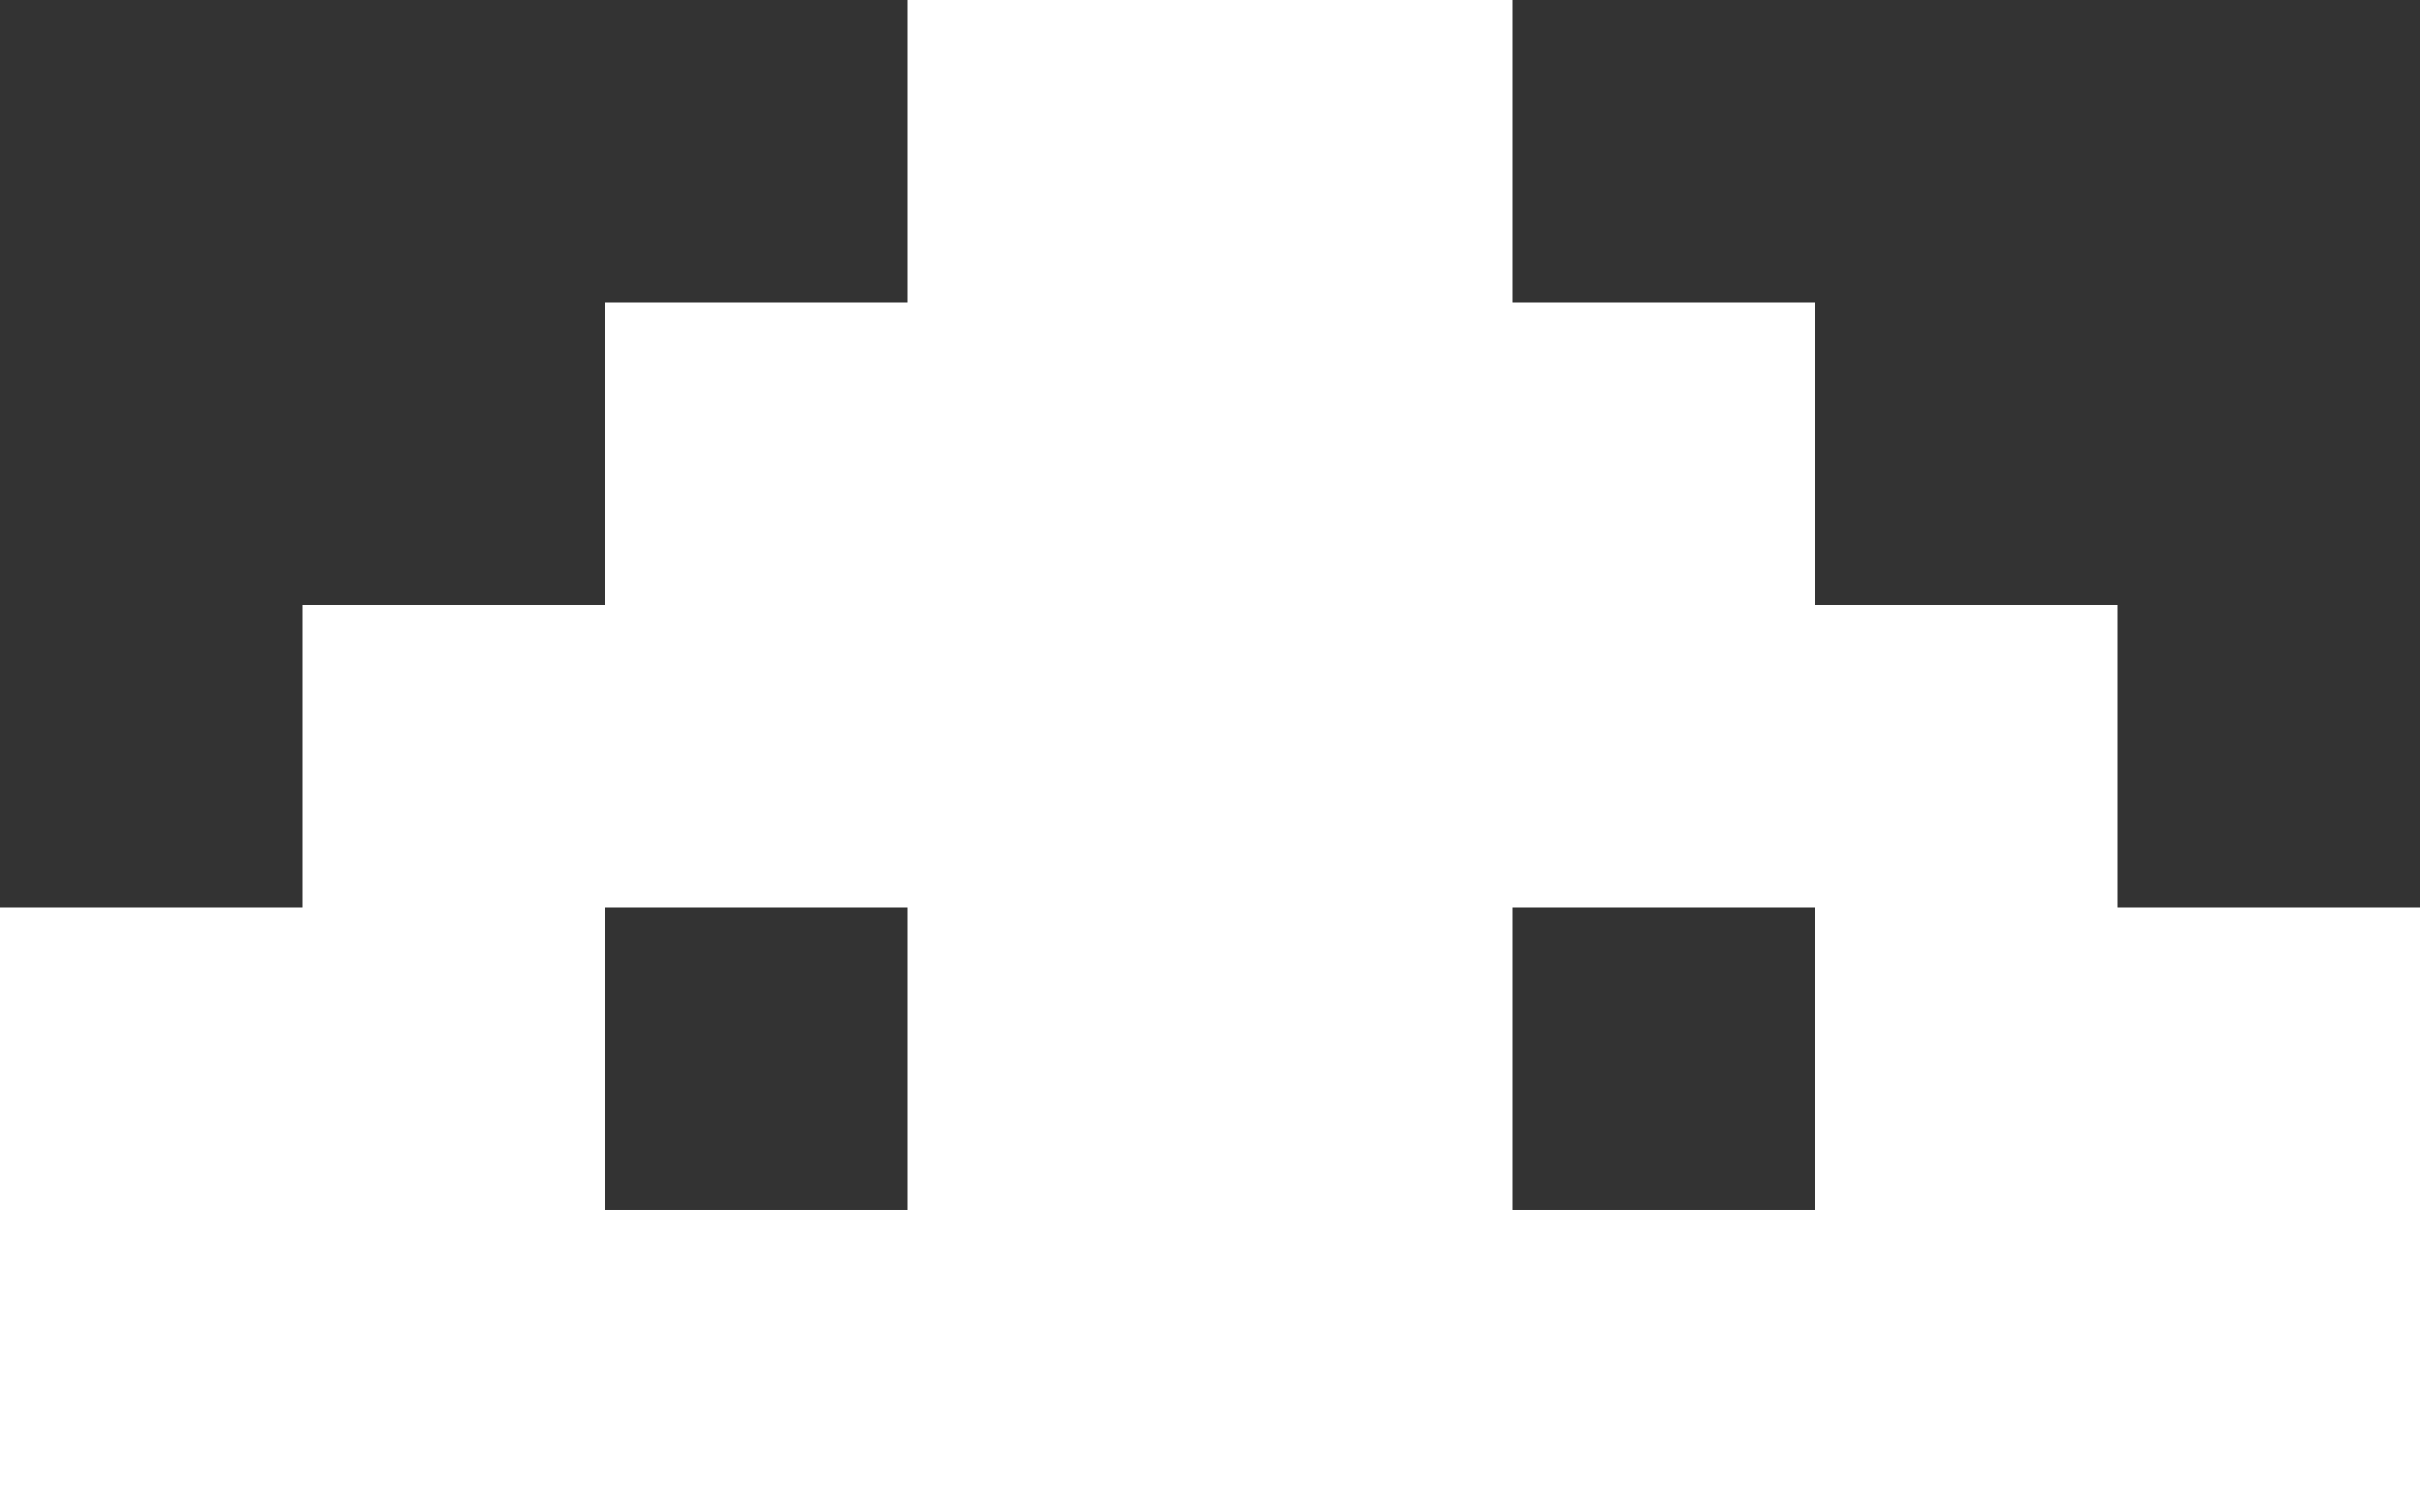 <?xml version="1.0" encoding="UTF-8" standalone="no"?>
<svg xmlns:xlink="http://www.w3.org/1999/xlink" height="10.0px" width="16.0px" xmlns="http://www.w3.org/2000/svg">
  <rect width="100%" height="100%" fill="#333333" stroke="none"/>
  <g transform="matrix(1.0, 0.0, 0.0, 1.0, 9.0, 7.0)">
    <path d="M5.0 -3.0 L5.0 -1.0 7.0 -1.0 7.0 3.0 -9.0 3.0 -9.0 -1.0 -7.0 -1.0 -7.0 -3.0 -5.0 -3.0 -5.0 -5.0 -3.0 -5.0 -3.0 -7.0 1.0 -7.0 1.0 -5.0 3.0 -5.0 3.0 -3.0 5.0 -3.0 M1.0 -1.0 L1.0 1.0 3.0 1.0 3.0 -1.0 1.0 -1.0 M-5.0 -1.0 L-5.0 1.0 -3.0 1.0 -3.0 -1.0 -5.0 -1.0" fill="#ffffff" fill-rule="evenodd" stroke="none"/>
  </g>
</svg>
